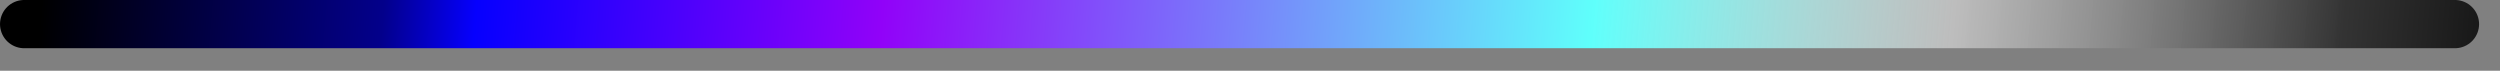 <svg width="106" height="3" viewBox="0 0 106 3" fill="none" xmlns="http://www.w3.org/2000/svg">
<rect x="0" y="0" width="106" height="3" fill="#808080" stroke="none"/>
<path d="M1.023 1.022L104.09 1.022" stroke="url(#paint0_linear_50586_29245)" stroke-width="2.045" stroke-linecap="round"/>
<defs>
<linearGradient id="paint0_linear_50586_29245" x1="110.17" y1="1.503" x2="1.803" y2="-7.932" gradientUnits="userSpaceOnUse">
<stop/>
<stop offset="0.099" stop-opacity="0.6"/>
<stop offset="0.251" stop-color="#FAFAFA" stop-opacity="0.5"/>
<stop offset="0.391" stop-color="#5FFFFB"/>
<stop offset="0.667" stop-color="#9102F9"/>
<stop offset="0.825" stop-color="#0600FE"/>
<stop offset="0.861" stop-color="#03008B"/>
<stop offset="0.994"/>
</linearGradient>
</defs>
</svg>
